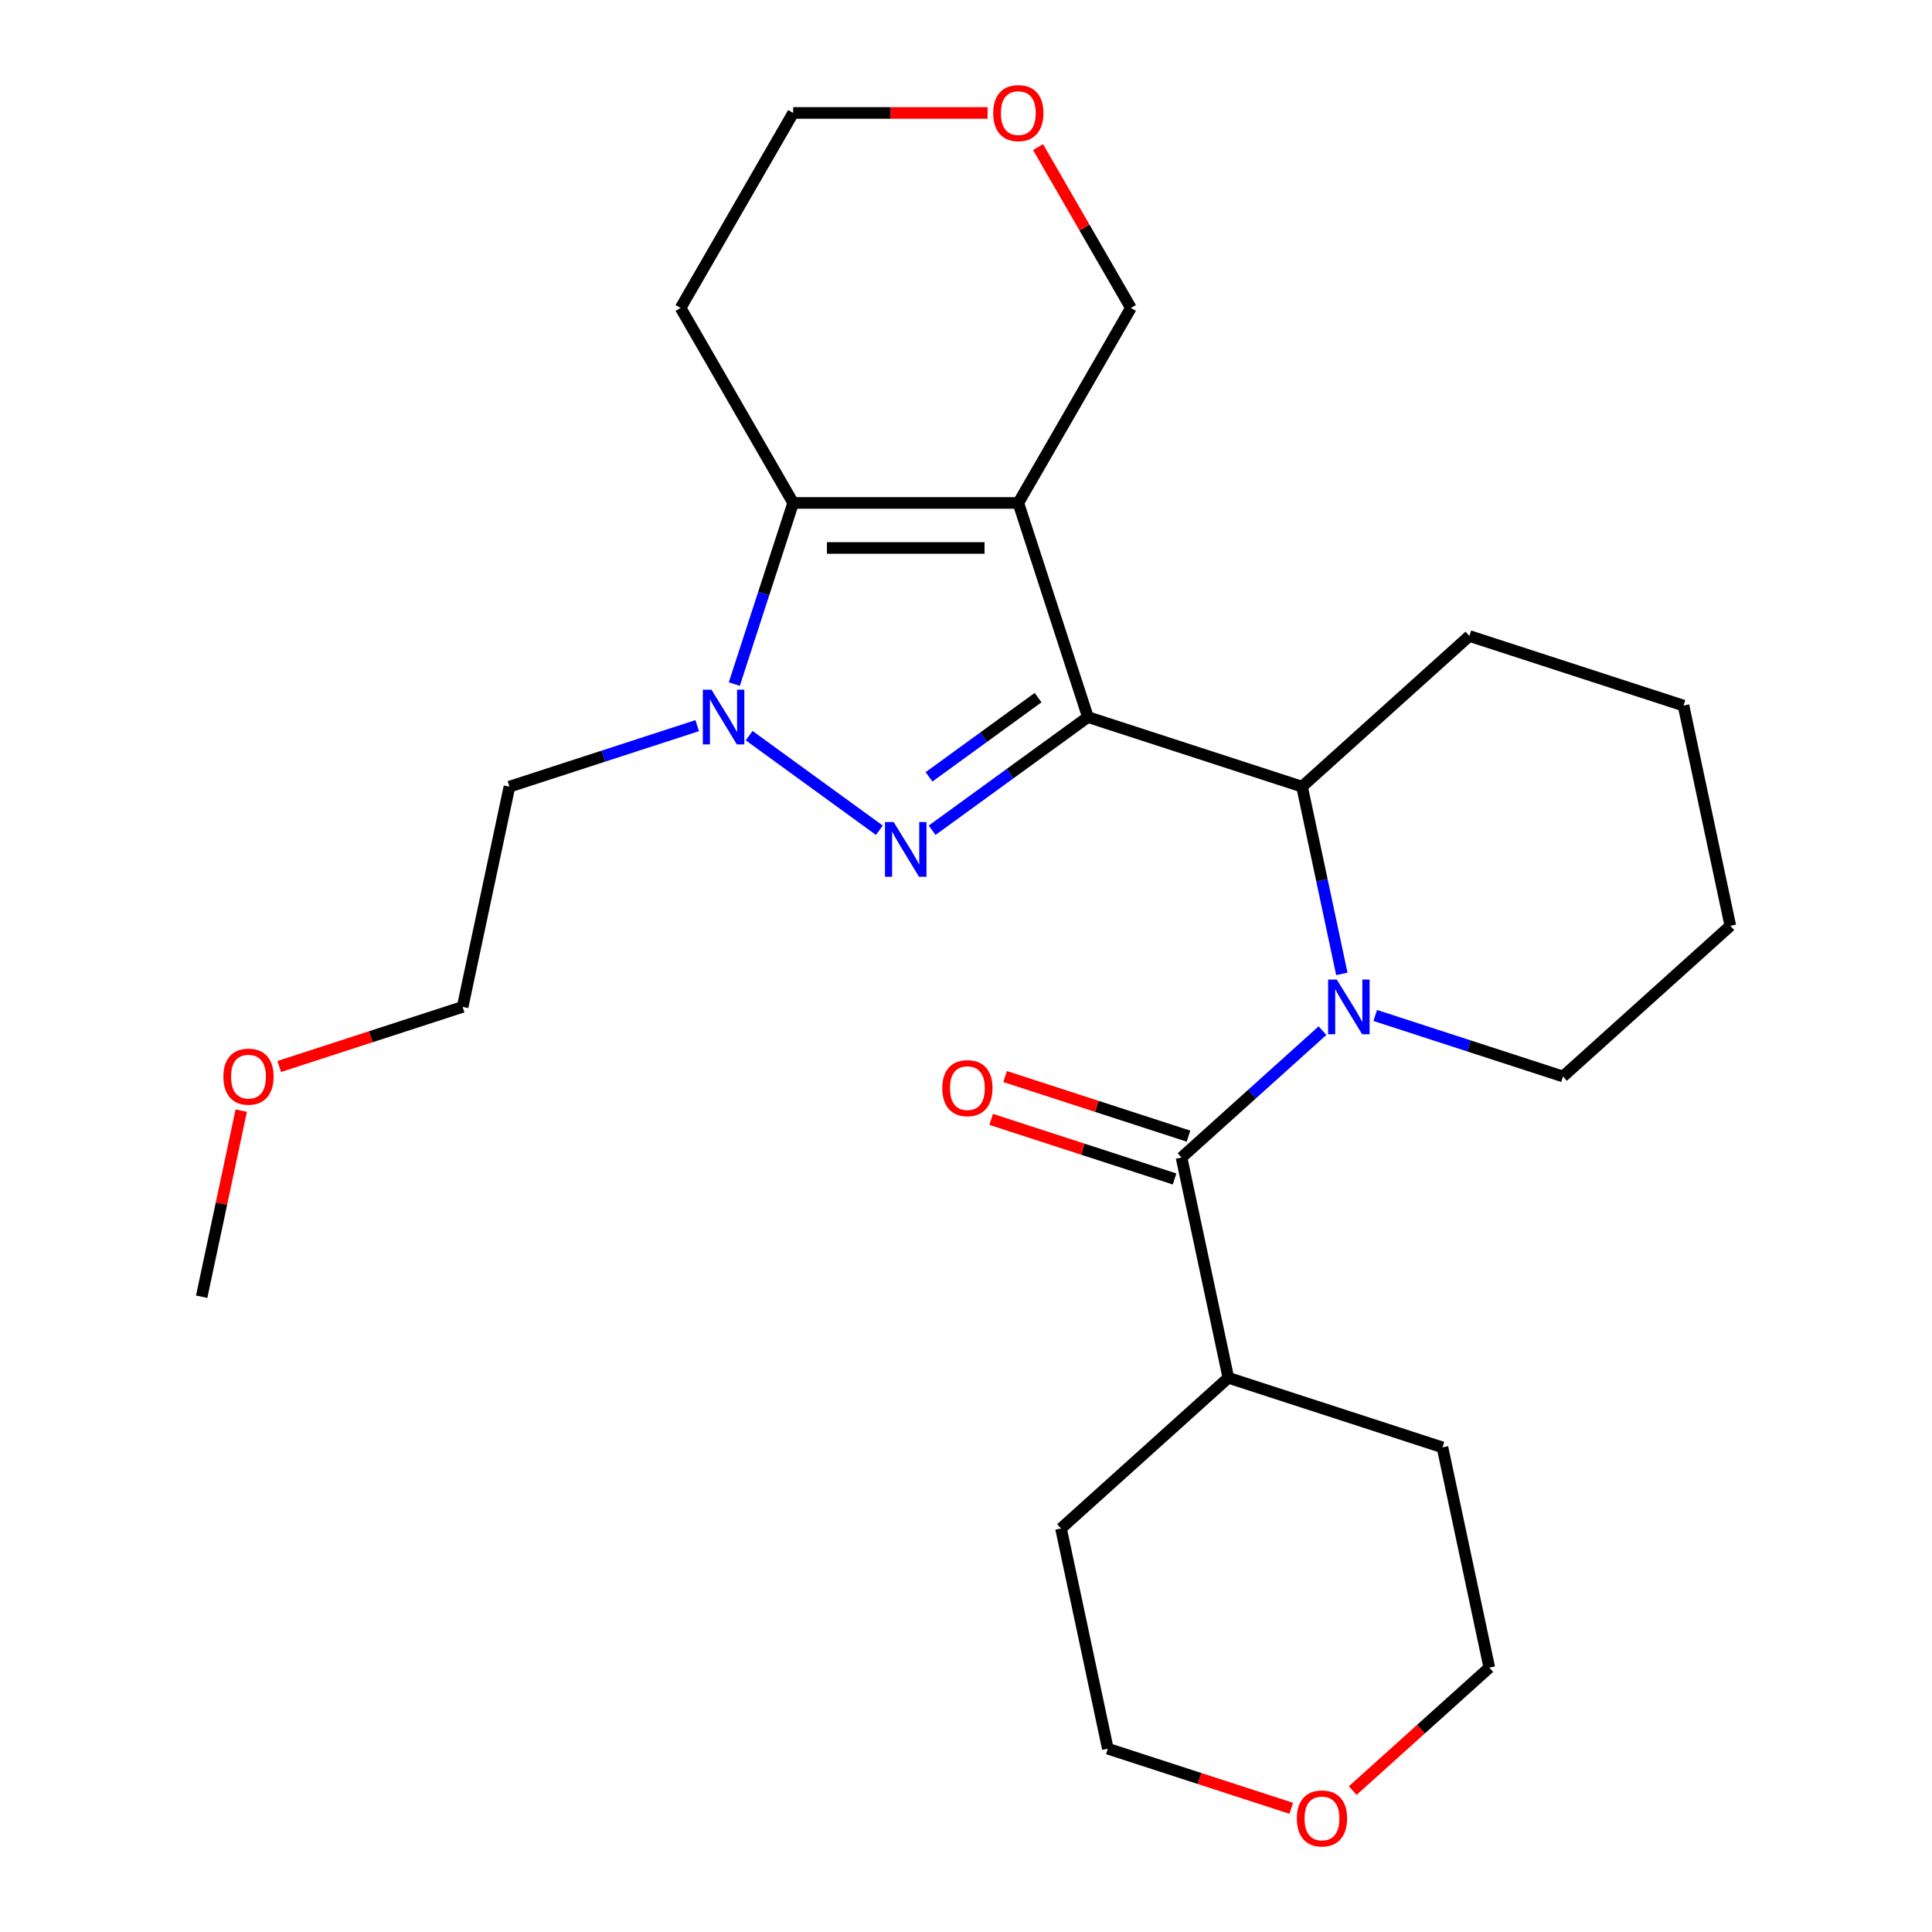 <?xml version='1.0' encoding='iso-8859-1'?>
<svg version='1.1' baseProfile='full'
              xmlns='http://www.w3.org/2000/svg'
                      xmlns:rdkit='http://www.rdkit.org/xml'
                      xmlns:xlink='http://www.w3.org/1999/xlink'
                  xml:space='preserve'
width='1000px' height='1000px' viewBox='0 0 1000 1000'>
<!-- END OF HEADER -->
<rect style='opacity:1.0;fill:#FFFFFF;stroke:none' width='1000' height='1000' x='0' y='0'> </rect>
<path class='bond-0' d='M 563.096,371.159 L 527.083,260.32' style='fill:none;fill-rule:evenodd;stroke:#000000;stroke-width:6px;stroke-linecap:butt;stroke-linejoin:miter;stroke-opacity:1' />
<path class='bond-1' d='M 563.096,371.159 L 522.781,400.45' style='fill:none;fill-rule:evenodd;stroke:#000000;stroke-width:6px;stroke-linecap:butt;stroke-linejoin:miter;stroke-opacity:1' />
<path class='bond-1' d='M 522.781,400.45 L 482.465,429.741' style='fill:none;fill-rule:evenodd;stroke:#0000FF;stroke-width:6px;stroke-linecap:butt;stroke-linejoin:miter;stroke-opacity:1' />
<path class='bond-1' d='M 537.301,361.089 L 509.08,381.593' style='fill:none;fill-rule:evenodd;stroke:#000000;stroke-width:6px;stroke-linecap:butt;stroke-linejoin:miter;stroke-opacity:1' />
<path class='bond-1' d='M 509.08,381.593 L 480.859,402.096' style='fill:none;fill-rule:evenodd;stroke:#0000FF;stroke-width:6px;stroke-linecap:butt;stroke-linejoin:miter;stroke-opacity:1' />
<path class='bond-5' d='M 563.096,371.159 L 673.935,407.172' style='fill:none;fill-rule:evenodd;stroke:#000000;stroke-width:6px;stroke-linecap:butt;stroke-linejoin:miter;stroke-opacity:1' />
<path class='bond-4' d='M 527.083,260.32 L 410.54,260.32' style='fill:none;fill-rule:evenodd;stroke:#000000;stroke-width:6px;stroke-linecap:butt;stroke-linejoin:miter;stroke-opacity:1' />
<path class='bond-4' d='M 509.601,283.628 L 428.021,283.628' style='fill:none;fill-rule:evenodd;stroke:#000000;stroke-width:6px;stroke-linecap:butt;stroke-linejoin:miter;stroke-opacity:1' />
<path class='bond-9' d='M 527.083,260.32 L 585.354,159.391' style='fill:none;fill-rule:evenodd;stroke:#000000;stroke-width:6px;stroke-linecap:butt;stroke-linejoin:miter;stroke-opacity:1' />
<path class='bond-2' d='M 455.158,429.741 L 387.758,380.772' style='fill:none;fill-rule:evenodd;stroke:#0000FF;stroke-width:6px;stroke-linecap:butt;stroke-linejoin:miter;stroke-opacity:1' />
<path class='bond-10' d='M 360.873,375.595 L 312.28,391.384' style='fill:none;fill-rule:evenodd;stroke:#0000FF;stroke-width:6px;stroke-linecap:butt;stroke-linejoin:miter;stroke-opacity:1' />
<path class='bond-10' d='M 312.28,391.384 L 263.688,407.172' style='fill:none;fill-rule:evenodd;stroke:#000000;stroke-width:6px;stroke-linecap:butt;stroke-linejoin:miter;stroke-opacity:1' />
<path class='bond-26' d='M 380.074,354.085 L 395.307,307.202' style='fill:none;fill-rule:evenodd;stroke:#0000FF;stroke-width:6px;stroke-linecap:butt;stroke-linejoin:miter;stroke-opacity:1' />
<path class='bond-26' d='M 395.307,307.202 L 410.54,260.32' style='fill:none;fill-rule:evenodd;stroke:#000000;stroke-width:6px;stroke-linecap:butt;stroke-linejoin:miter;stroke-opacity:1' />
<path class='bond-3' d='M 694.536,504.095 L 684.236,455.633' style='fill:none;fill-rule:evenodd;stroke:#0000FF;stroke-width:6px;stroke-linecap:butt;stroke-linejoin:miter;stroke-opacity:1' />
<path class='bond-3' d='M 684.236,455.633 L 673.935,407.172' style='fill:none;fill-rule:evenodd;stroke:#000000;stroke-width:6px;stroke-linecap:butt;stroke-linejoin:miter;stroke-opacity:1' />
<path class='bond-6' d='M 684.512,533.462 L 648.035,566.306' style='fill:none;fill-rule:evenodd;stroke:#0000FF;stroke-width:6px;stroke-linecap:butt;stroke-linejoin:miter;stroke-opacity:1' />
<path class='bond-6' d='M 648.035,566.306 L 611.557,599.15' style='fill:none;fill-rule:evenodd;stroke:#000000;stroke-width:6px;stroke-linecap:butt;stroke-linejoin:miter;stroke-opacity:1' />
<path class='bond-14' d='M 711.819,525.604 L 760.412,541.393' style='fill:none;fill-rule:evenodd;stroke:#0000FF;stroke-width:6px;stroke-linecap:butt;stroke-linejoin:miter;stroke-opacity:1' />
<path class='bond-14' d='M 760.412,541.393 L 809.004,557.182' style='fill:none;fill-rule:evenodd;stroke:#000000;stroke-width:6px;stroke-linecap:butt;stroke-linejoin:miter;stroke-opacity:1' />
<path class='bond-11' d='M 410.54,260.32 L 352.269,159.391' style='fill:none;fill-rule:evenodd;stroke:#000000;stroke-width:6px;stroke-linecap:butt;stroke-linejoin:miter;stroke-opacity:1' />
<path class='bond-15' d='M 673.935,407.172 L 760.543,329.19' style='fill:none;fill-rule:evenodd;stroke:#000000;stroke-width:6px;stroke-linecap:butt;stroke-linejoin:miter;stroke-opacity:1' />
<path class='bond-7' d='M 615.159,588.067 L 567.696,572.645' style='fill:none;fill-rule:evenodd;stroke:#000000;stroke-width:6px;stroke-linecap:butt;stroke-linejoin:miter;stroke-opacity:1' />
<path class='bond-7' d='M 567.696,572.645 L 520.234,557.224' style='fill:none;fill-rule:evenodd;stroke:#FF0000;stroke-width:6px;stroke-linecap:butt;stroke-linejoin:miter;stroke-opacity:1' />
<path class='bond-7' d='M 607.956,610.234 L 560.494,594.813' style='fill:none;fill-rule:evenodd;stroke:#000000;stroke-width:6px;stroke-linecap:butt;stroke-linejoin:miter;stroke-opacity:1' />
<path class='bond-7' d='M 560.494,594.813 L 513.031,579.391' style='fill:none;fill-rule:evenodd;stroke:#FF0000;stroke-width:6px;stroke-linecap:butt;stroke-linejoin:miter;stroke-opacity:1' />
<path class='bond-8' d='M 611.557,599.15 L 635.788,713.146' style='fill:none;fill-rule:evenodd;stroke:#000000;stroke-width:6px;stroke-linecap:butt;stroke-linejoin:miter;stroke-opacity:1' />
<path class='bond-21' d='M 635.788,713.146 L 746.627,749.16' style='fill:none;fill-rule:evenodd;stroke:#000000;stroke-width:6px;stroke-linecap:butt;stroke-linejoin:miter;stroke-opacity:1' />
<path class='bond-22' d='M 635.788,713.146 L 549.18,791.129' style='fill:none;fill-rule:evenodd;stroke:#000000;stroke-width:6px;stroke-linecap:butt;stroke-linejoin:miter;stroke-opacity:1' />
<path class='bond-12' d='M 585.354,159.391 L 561.32,117.763' style='fill:none;fill-rule:evenodd;stroke:#000000;stroke-width:6px;stroke-linecap:butt;stroke-linejoin:miter;stroke-opacity:1' />
<path class='bond-12' d='M 561.32,117.763 L 537.286,76.136' style='fill:none;fill-rule:evenodd;stroke:#FF0000;stroke-width:6px;stroke-linecap:butt;stroke-linejoin:miter;stroke-opacity:1' />
<path class='bond-20' d='M 263.688,407.172 L 239.457,521.168' style='fill:none;fill-rule:evenodd;stroke:#000000;stroke-width:6px;stroke-linecap:butt;stroke-linejoin:miter;stroke-opacity:1' />
<path class='bond-28' d='M 352.269,159.391 L 410.54,58.462' style='fill:none;fill-rule:evenodd;stroke:#000000;stroke-width:6px;stroke-linecap:butt;stroke-linejoin:miter;stroke-opacity:1' />
<path class='bond-16' d='M 511.169,58.462 L 460.854,58.462' style='fill:none;fill-rule:evenodd;stroke:#FF0000;stroke-width:6px;stroke-linecap:butt;stroke-linejoin:miter;stroke-opacity:1' />
<path class='bond-16' d='M 460.854,58.462 L 410.54,58.462' style='fill:none;fill-rule:evenodd;stroke:#000000;stroke-width:6px;stroke-linecap:butt;stroke-linejoin:miter;stroke-opacity:1' />
<path class='bond-13' d='M 668.336,935.968 L 620.873,920.546' style='fill:none;fill-rule:evenodd;stroke:#FF0000;stroke-width:6px;stroke-linecap:butt;stroke-linejoin:miter;stroke-opacity:1' />
<path class='bond-13' d='M 620.873,920.546 L 573.411,905.125' style='fill:none;fill-rule:evenodd;stroke:#000000;stroke-width:6px;stroke-linecap:butt;stroke-linejoin:miter;stroke-opacity:1' />
<path class='bond-29' d='M 700.163,926.81 L 735.51,894.983' style='fill:none;fill-rule:evenodd;stroke:#FF0000;stroke-width:6px;stroke-linecap:butt;stroke-linejoin:miter;stroke-opacity:1' />
<path class='bond-29' d='M 735.51,894.983 L 770.857,863.156' style='fill:none;fill-rule:evenodd;stroke:#000000;stroke-width:6px;stroke-linecap:butt;stroke-linejoin:miter;stroke-opacity:1' />
<path class='bond-27' d='M 809.004,557.182 L 895.612,479.2' style='fill:none;fill-rule:evenodd;stroke:#000000;stroke-width:6px;stroke-linecap:butt;stroke-linejoin:miter;stroke-opacity:1' />
<path class='bond-25' d='M 760.543,329.19 L 871.382,365.204' style='fill:none;fill-rule:evenodd;stroke:#000000;stroke-width:6px;stroke-linecap:butt;stroke-linejoin:miter;stroke-opacity:1' />
<path class='bond-17' d='M 144.532,552.011 L 191.994,536.59' style='fill:none;fill-rule:evenodd;stroke:#FF0000;stroke-width:6px;stroke-linecap:butt;stroke-linejoin:miter;stroke-opacity:1' />
<path class='bond-17' d='M 191.994,536.59 L 239.457,521.168' style='fill:none;fill-rule:evenodd;stroke:#000000;stroke-width:6px;stroke-linecap:butt;stroke-linejoin:miter;stroke-opacity:1' />
<path class='bond-23' d='M 124.862,574.855 L 114.625,623.017' style='fill:none;fill-rule:evenodd;stroke:#FF0000;stroke-width:6px;stroke-linecap:butt;stroke-linejoin:miter;stroke-opacity:1' />
<path class='bond-23' d='M 114.625,623.017 L 104.388,671.178' style='fill:none;fill-rule:evenodd;stroke:#000000;stroke-width:6px;stroke-linecap:butt;stroke-linejoin:miter;stroke-opacity:1' />
<path class='bond-18' d='M 770.857,863.156 L 746.627,749.16' style='fill:none;fill-rule:evenodd;stroke:#000000;stroke-width:6px;stroke-linecap:butt;stroke-linejoin:miter;stroke-opacity:1' />
<path class='bond-19' d='M 573.411,905.125 L 549.18,791.129' style='fill:none;fill-rule:evenodd;stroke:#000000;stroke-width:6px;stroke-linecap:butt;stroke-linejoin:miter;stroke-opacity:1' />
<path class='bond-24' d='M 895.612,479.2 L 871.382,365.204' style='fill:none;fill-rule:evenodd;stroke:#000000;stroke-width:6px;stroke-linecap:butt;stroke-linejoin:miter;stroke-opacity:1' />
<path  class='atom-2' d='M 462.551 425.501
L 471.831 440.501
Q 472.751 441.981, 474.231 444.661
Q 475.711 447.341, 475.791 447.501
L 475.791 425.501
L 479.551 425.501
L 479.551 453.821
L 475.671 453.821
L 465.711 437.421
Q 464.551 435.501, 463.311 433.301
Q 462.111 431.101, 461.751 430.421
L 461.751 453.821
L 458.071 453.821
L 458.071 425.501
L 462.551 425.501
' fill='#0000FF'/>
<path  class='atom-3' d='M 368.266 356.999
L 377.546 371.999
Q 378.466 373.479, 379.946 376.159
Q 381.426 378.839, 381.506 378.999
L 381.506 356.999
L 385.266 356.999
L 385.266 385.319
L 381.386 385.319
L 371.426 368.919
Q 370.266 366.999, 369.026 364.799
Q 367.826 362.599, 367.466 361.919
L 367.466 385.319
L 363.786 385.319
L 363.786 356.999
L 368.266 356.999
' fill='#0000FF'/>
<path  class='atom-4' d='M 691.906 507.008
L 701.186 522.008
Q 702.106 523.488, 703.586 526.168
Q 705.066 528.848, 705.146 529.008
L 705.146 507.008
L 708.906 507.008
L 708.906 535.328
L 705.026 535.328
L 695.066 518.928
Q 693.906 517.008, 692.666 514.808
Q 691.466 512.608, 691.106 511.928
L 691.106 535.328
L 687.426 535.328
L 687.426 507.008
L 691.906 507.008
' fill='#0000FF'/>
<path  class='atom-8' d='M 487.719 563.217
Q 487.719 556.417, 491.079 552.617
Q 494.439 548.817, 500.719 548.817
Q 506.999 548.817, 510.359 552.617
Q 513.719 556.417, 513.719 563.217
Q 513.719 570.097, 510.319 574.017
Q 506.919 577.897, 500.719 577.897
Q 494.479 577.897, 491.079 574.017
Q 487.719 570.137, 487.719 563.217
M 500.719 574.697
Q 505.039 574.697, 507.359 571.817
Q 509.719 568.897, 509.719 563.217
Q 509.719 557.657, 507.359 554.857
Q 505.039 552.017, 500.719 552.017
Q 496.399 552.017, 494.039 554.817
Q 491.719 557.617, 491.719 563.217
Q 491.719 568.937, 494.039 571.817
Q 496.399 574.697, 500.719 574.697
' fill='#FF0000'/>
<path  class='atom-13' d='M 514.083 58.542
Q 514.083 51.742, 517.443 47.942
Q 520.803 44.142, 527.083 44.142
Q 533.363 44.142, 536.723 47.942
Q 540.083 51.742, 540.083 58.542
Q 540.083 65.422, 536.683 69.342
Q 533.283 73.222, 527.083 73.222
Q 520.843 73.222, 517.443 69.342
Q 514.083 65.462, 514.083 58.542
M 527.083 70.022
Q 531.403 70.022, 533.723 67.142
Q 536.083 64.222, 536.083 58.542
Q 536.083 52.982, 533.723 50.182
Q 531.403 47.342, 527.083 47.342
Q 522.763 47.342, 520.403 50.142
Q 518.083 52.942, 518.083 58.542
Q 518.083 64.262, 520.403 67.142
Q 522.763 70.022, 527.083 70.022
' fill='#FF0000'/>
<path  class='atom-14' d='M 671.249 941.218
Q 671.249 934.418, 674.609 930.618
Q 677.969 926.818, 684.249 926.818
Q 690.529 926.818, 693.889 930.618
Q 697.249 934.418, 697.249 941.218
Q 697.249 948.098, 693.849 952.018
Q 690.449 955.898, 684.249 955.898
Q 678.009 955.898, 674.609 952.018
Q 671.249 948.138, 671.249 941.218
M 684.249 952.698
Q 688.569 952.698, 690.889 949.818
Q 693.249 946.898, 693.249 941.218
Q 693.249 935.658, 690.889 932.858
Q 688.569 930.018, 684.249 930.018
Q 679.929 930.018, 677.569 932.818
Q 675.249 935.618, 675.249 941.218
Q 675.249 946.938, 677.569 949.818
Q 679.929 952.698, 684.249 952.698
' fill='#FF0000'/>
<path  class='atom-18' d='M 115.618 557.262
Q 115.618 550.462, 118.978 546.662
Q 122.338 542.862, 128.618 542.862
Q 134.898 542.862, 138.258 546.662
Q 141.618 550.462, 141.618 557.262
Q 141.618 564.142, 138.218 568.062
Q 134.818 571.942, 128.618 571.942
Q 122.378 571.942, 118.978 568.062
Q 115.618 564.182, 115.618 557.262
M 128.618 568.742
Q 132.938 568.742, 135.258 565.862
Q 137.618 562.942, 137.618 557.262
Q 137.618 551.702, 135.258 548.902
Q 132.938 546.062, 128.618 546.062
Q 124.298 546.062, 121.938 548.862
Q 119.618 551.662, 119.618 557.262
Q 119.618 562.982, 121.938 565.862
Q 124.298 568.742, 128.618 568.742
' fill='#FF0000'/>
</svg>
